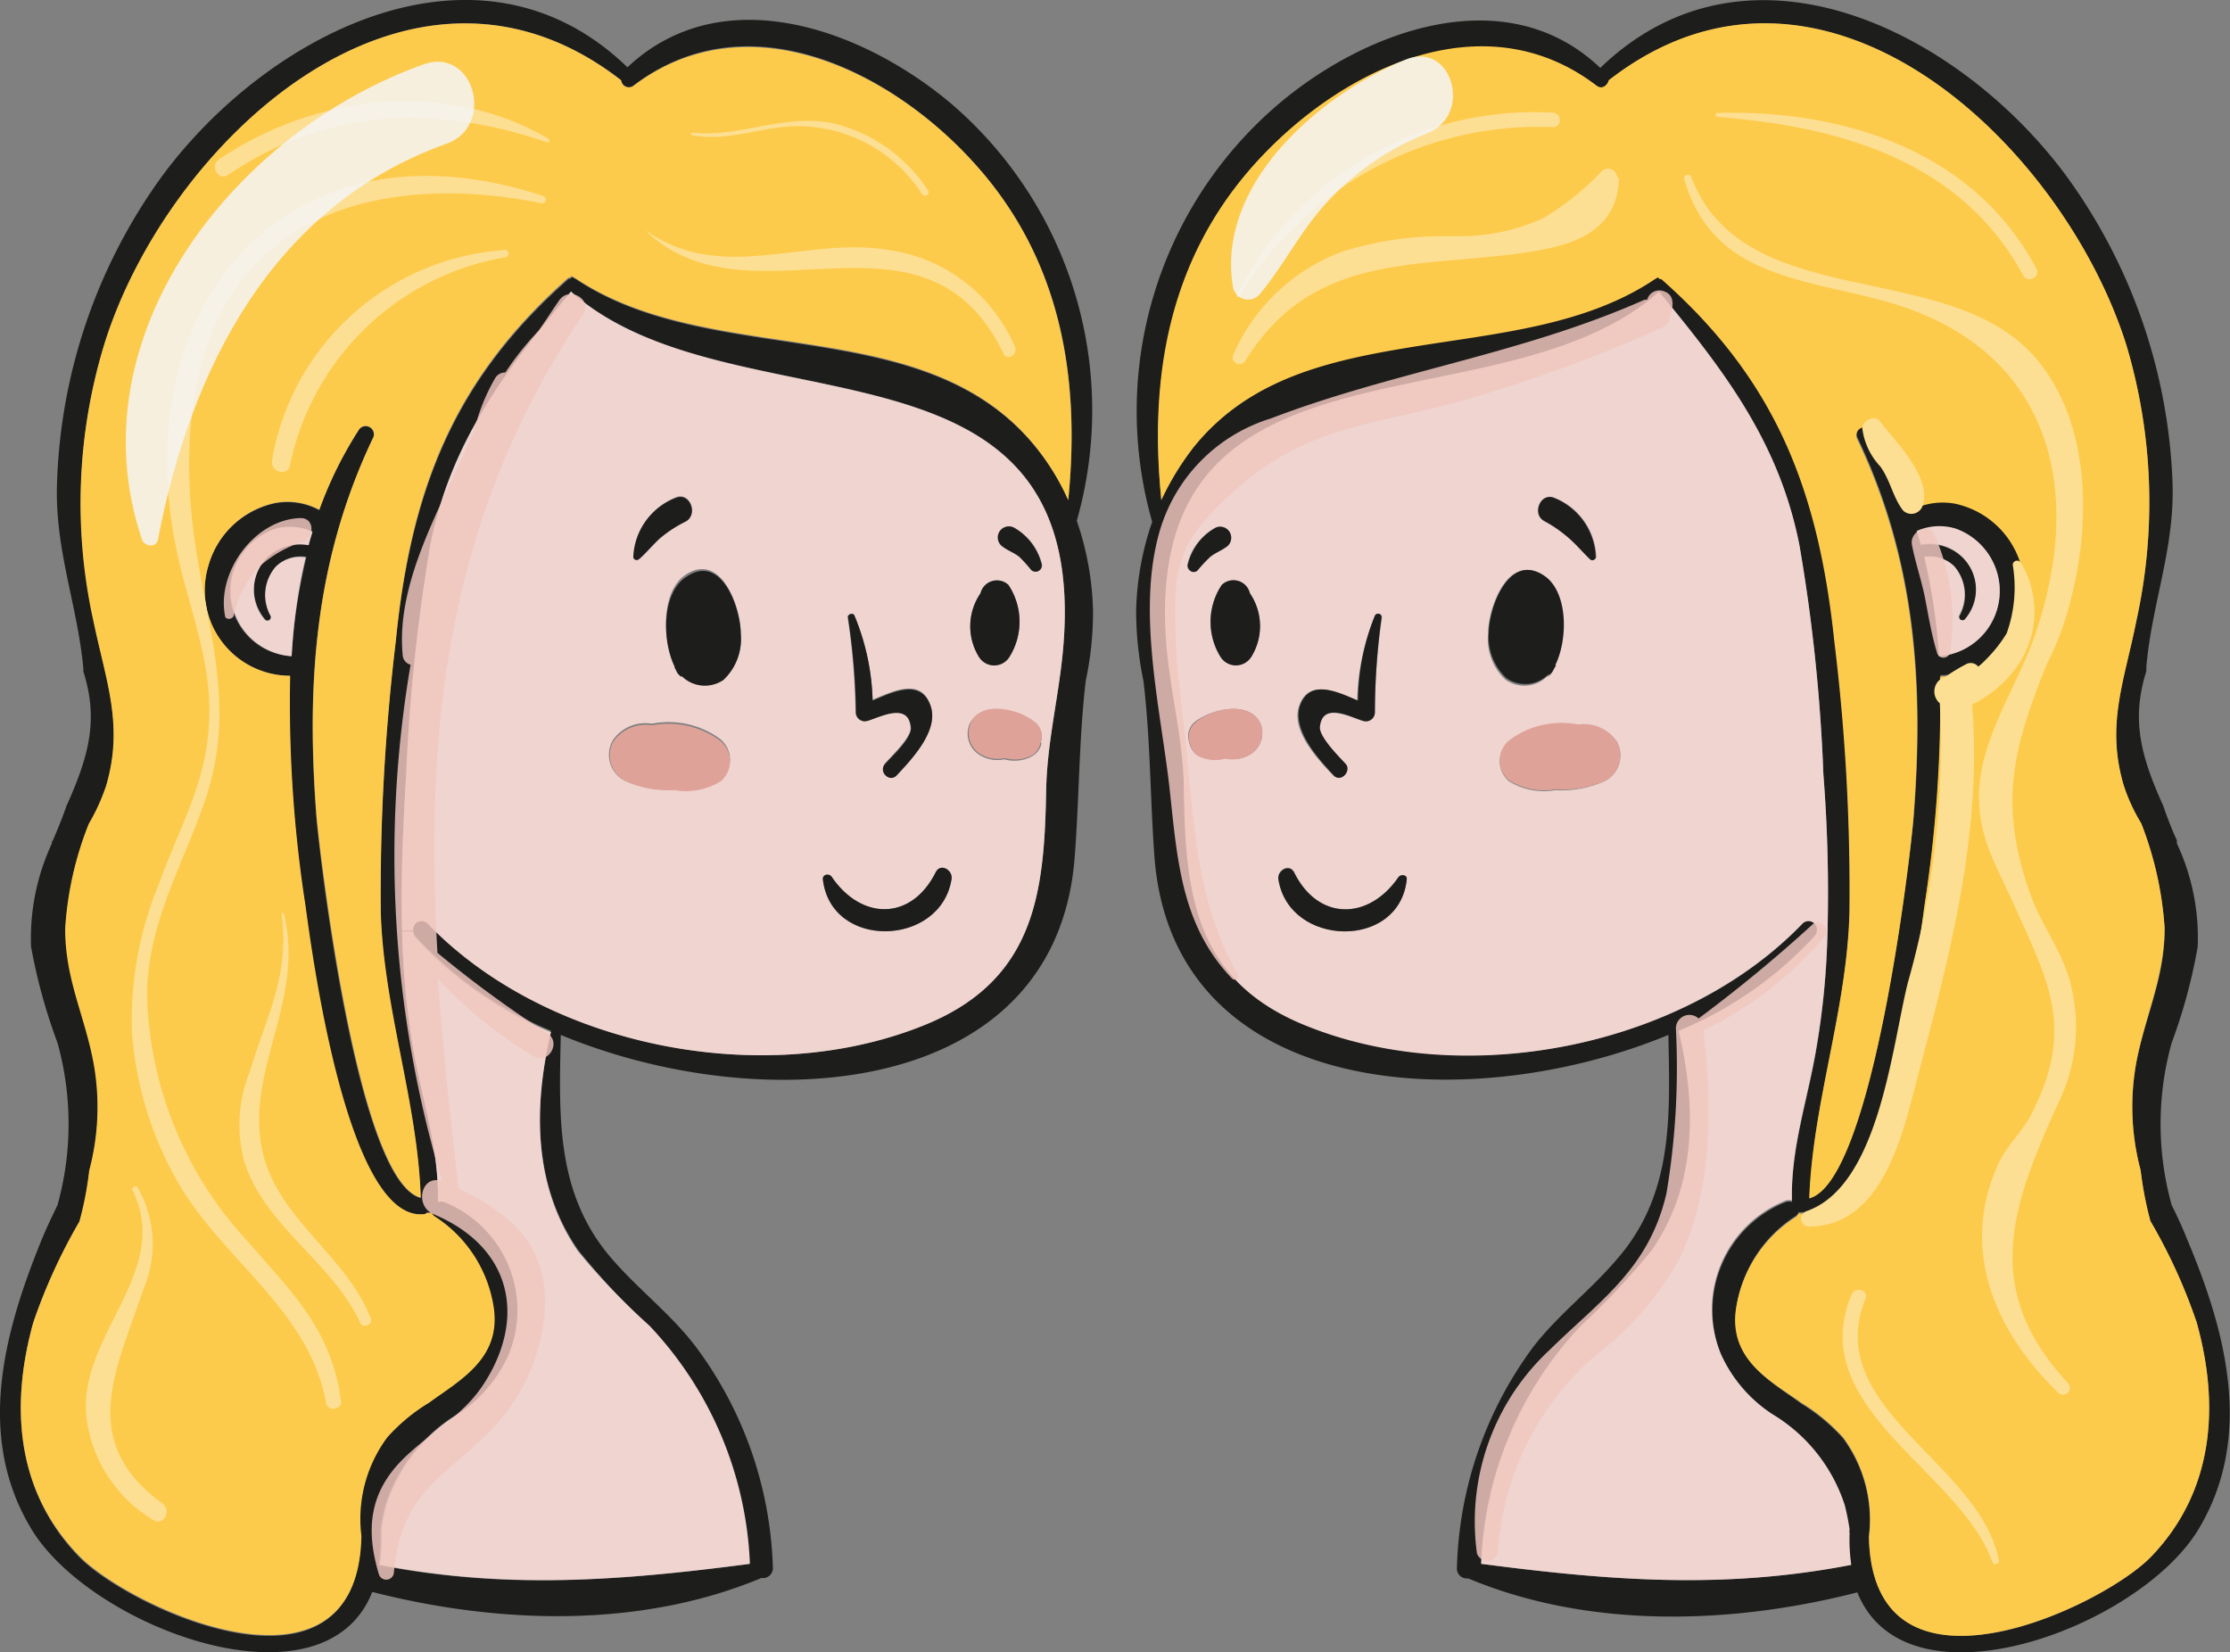 <svg xmlns="http://www.w3.org/2000/svg" viewBox="0 0 107.05 79.32"><rect x="0" y="0" width="107.05" height="79.32" fill="#808080" stroke="none"/><g style="isolation:isolate"><g id="bcf878f0-ca6a-4638-8394-356497bb56d7" data-name="Layer 2"><g id="aaaf5d2a-6182-47c4-b36a-a6dee6c472f1" data-name="OBJECTS"><path d="M52.47,29.32a15.78,15.78,0,0,1-.35,3.36c-.33,2.85-.31,5.63-.53,8.47-.89,11.61-15,12.55-24.67,8.53-.08,3.88-.27,7.65,2.49,10.79,1.28,1.47,2.84,2.65,4,4.19A18.62,18.62,0,0,1,37.1,75.22a.48.48,0,0,1-.55.53c-5.83,2.44-12.65,2.21-18.68.67-2.32,5.88-13.48,1.73-16.35-3C-1.17,69,.17,64,2,59.51c.26-.63.52-1.16.76-1.66a14.51,14.51,0,0,0,0-7.79,27,27,0,0,1-1.27-4.62,10.8,10.8,0,0,1,1-4.95c0-.06,0-.1.05-.15.23-.54.46-1.09.65-1.65,1.12-2.48,1.53-4.19.81-6.46v-.17c-.3-3.1-1.39-5.73-1.26-8.93a26.48,26.48,0,0,1,5-14.62c5.06-6.9,15.25-12.18,22.38-5.28C34.69-1.07,41.45,1.41,45.69,5a19.38,19.38,0,0,1,6,20A14.21,14.21,0,0,1,52.47,29.32ZM51.28,24c.6-5.87-.34-11.5-4.42-16.07s-11-8-16.45-3.82a.37.37,0,0,1-.59-.26C19.62-4.08,8,6.84,5,16.55a26.14,26.14,0,0,0-.5,13.23c.57,2.89,1.47,5,.61,7.93a9.56,9.56,0,0,1-.83,1.82,16.21,16.21,0,0,0-1.13,5c0,2.41,1,4.22,1.37,6.54a11.84,11.84,0,0,1-.22,5.11,15.91,15.91,0,0,1-.47,2.44A27,27,0,0,0,1.6,63.48C.5,67.42.74,71.54,3.76,74.7c2.31,2.44,13.41,7.69,13.57-.93A6.57,6.57,0,0,1,18.57,69a8.68,8.68,0,0,1,2-1.66c1.48-1.08,3.44-2.1,3.12-4.52a6.31,6.31,0,0,0-2.83-4.42.41.41,0,0,1-.16-.19.44.44,0,0,1-.2,0,.75.75,0,0,1-.12.07c-3.79.5-5.44-12.69-5.74-14.84a63.49,63.49,0,0,1-.73-11A4.1,4.1,0,0,1,10,27.16a4.25,4.25,0,0,1,3.2-3,3.23,3.23,0,0,1,2.12.33,18.94,18.94,0,0,1,1.89-3.83.39.39,0,0,1,.68.4c-2.79,5.86-3.2,11.79-2.7,18.2.12,1.55,1.92,17.46,5,18.25-.15-4.6-1.78-9-1.92-13.7a101.43,101.43,0,0,1,.72-13c.75-7.25,2.77-12.55,8.32-17.43,0,0,0,0,.07,0l.08-.08.2.11c6.58,4.39,16.74,1.48,22.08,8.08A11.5,11.5,0,0,1,51.28,24Zm-.22,6.82c1.15-15.58-16-10-23.65-16.83-3.13,3.77-5.78,7.21-6.75,12.16a88.07,88.07,0,0,0-1.16,11c-.15,2.49-.27,5-.2,7.52a39.15,39.15,0,0,0,.53,5.61c.45,2.56,1.25,4.8,1.19,7.37a.49.49,0,0,1,.29,0A5.6,5.6,0,0,1,24.43,65a6.58,6.58,0,0,1-2.49,2.89,8,8,0,0,0-3.45,4.37,9.3,9.3,0,0,0-.23,1.17.62.62,0,0,1,0,.16,9.37,9.37,0,0,1-.08,1.54c6.13,1.19,11.63.75,17.76-.05a17.68,17.68,0,0,0-4.8-11.43A33.57,33.57,0,0,1,27.75,60c-2.17-3.14-2.14-6.94-1.3-10.52a18.2,18.2,0,0,1-6.51-4.55.42.42,0,0,1-.11-.28.41.41,0,0,1,.7-.32c5.68,5.88,16.06,8,23.75,4.91,5.43-2.15,5.85-6.4,5.94-11.28C50.26,35.53,50.88,33.27,51.06,30.83ZM14.81,26.17c0-.23.13-.44.18-.65a2.62,2.62,0,0,0-1.88-.11,3.21,3.21,0,0,0-2,2.27A3.14,3.14,0,0,0,14,31.5a27,27,0,0,1,.71-4.77,1.67,1.67,0,0,0-1.43.44A2.07,2.07,0,0,0,13,29.54a.17.17,0,0,1-.26.2,2.2,2.2,0,0,1,.09-3A2.29,2.29,0,0,1,14.81,26.17Z" style="fill:#1d1d1b"></path><path d="M46.86,7.94c4.08,4.57,5,10.2,4.42,16.07a11.5,11.5,0,0,0-1.57-2.57c-5.34-6.6-15.5-3.69-22.08-8.08l-.2-.11-.08.08s-.05,0-.07,0C21.73,18.24,19.71,23.54,19,30.79a101.43,101.43,0,0,0-.72,13c.14,4.66,1.77,9.1,1.92,13.7-3.05-.79-4.85-16.7-5-18.25-.5-6.41-.09-12.34,2.7-18.2a.39.39,0,0,0-.68-.4,18.94,18.94,0,0,0-1.89,3.83,3.23,3.23,0,0,0-2.12-.33,4.25,4.25,0,0,0-3.2,3,4.1,4.1,0,0,0,3.92,5.3,63.49,63.49,0,0,0,.73,11c.3,2.15,2,15.34,5.74,14.84a.75.75,0,0,0,.12-.07.44.44,0,0,0,.2,0,.41.41,0,0,0,.16.19,6.31,6.31,0,0,1,2.83,4.42c.32,2.42-1.64,3.44-3.12,4.52a8.68,8.68,0,0,0-2,1.66,6.57,6.57,0,0,0-1.24,4.73c-.16,8.62-11.26,3.37-13.57.93C.74,71.54.5,67.42,1.6,63.48a27,27,0,0,1,2.21-4.84,15.91,15.91,0,0,0,.47-2.44,11.84,11.84,0,0,0,.22-5.11C4.08,48.77,3.11,47,3.13,44.55a16.21,16.21,0,0,1,1.13-5,9.56,9.56,0,0,0,.83-1.82c.86-2.92,0-5-.61-7.93A26.14,26.14,0,0,1,5,16.55C8,6.84,19.62-4.08,29.82,3.86a.37.37,0,0,0,.59.26C35.86,0,42.81,3.38,46.86,7.94Z" style="fill:#fdcb4c"></path><path d="M27.41,14c7.66,6.83,24.8,1.25,23.65,16.83-.18,2.44-.8,4.7-.84,7.14-.09,4.88-.51,9.13-5.94,11.28-7.69,3.06-18.07,1-23.75-4.91a.41.41,0,0,0-.7.32H19.3c-.07-2.5.05-5,.2-7.52a88.07,88.07,0,0,1,1.16-11C21.63,21.21,24.28,17.77,27.41,14ZM49.52,27.36a.3.3,0,0,0,.5-.28,2.79,2.79,0,0,0-1.33-1.75.53.53,0,0,0-.54.91c.25.19.55.29.8.49A6.75,6.75,0,0,1,49.52,27.36Zm.43,8.3a.84.84,0,0,0-.31-1c-.78-.6-2.61-1-3.11.13a1.2,1.2,0,0,0,.42,1.4,1.59,1.59,0,0,0,1.26.26h0a1.78,1.78,0,0,0,1.34-.15A.91.91,0,0,0,50,35.66Zm-1.49-4.13a3.19,3.19,0,0,0-.05-3.45.81.81,0,0,0-1.34.4A2.79,2.79,0,0,0,47,31.53.86.86,0,0,0,48.46,31.53ZM45.68,42.19c.06-.42-.53-.78-.76-.32-1.17,2.34-3.57,2.32-5,.24-.11-.16-.44-.13-.42.11C39.88,45.62,45.17,45.46,45.68,42.19Zm-2.64-5c.72-.77,2.05-2.16,1.63-3.34-.47-1.34-1.8-.67-2.78-.26A11.34,11.34,0,0,0,41,29.55c-.06-.15-.34-.08-.31.09a33.26,33.26,0,0,1,.38,4.56.43.43,0,0,0,.53.41c.53-.13,2-1,2.11.31.05.5-1,1.43-1.24,1.75S42.69,37.58,43,37.23Zm-8.3-4.6a2.68,2.68,0,0,0,.82-2.19c0-1.23-.92-3.91-2.62-2.83-1.18.75-1.18,3.05-.57,4.3a.17.17,0,0,1,0,.05c.06.1.1.21.16.3l.13.13,0,0h0a.15.15,0,0,0,.07,0A1.57,1.57,0,0,0,34.74,32.63Zm-.12,4.82a1.27,1.27,0,0,0-.14-2,4.19,4.19,0,0,0-3.19-.67,1.89,1.89,0,0,0-1.88.81A1.4,1.4,0,0,0,30,37.48a5,5,0,0,0,2.39.41A3.16,3.16,0,0,0,34.62,37.45ZM32.93,25c.59-.34.19-1.4-.48-1.13a3.17,3.17,0,0,0-2,2.85.16.16,0,0,0,.27.1c.34-.32.64-.69,1-1A6.44,6.44,0,0,1,32.93,25Z" style="fill:#efd4d0"></path><path d="M50,27.08a.3.3,0,0,1-.5.28,6.75,6.75,0,0,0-.57-.63c-.25-.2-.55-.3-.8-.49a.53.53,0,0,1,.54-.91A2.79,2.79,0,0,1,50,27.08Z" style="fill:#1d1d1b"></path><path d="M49.64,34.63a.84.84,0,0,1,.31,1,.91.91,0,0,1-.37.61,1.78,1.78,0,0,1-1.34.15h0A1.59,1.59,0,0,1,47,36.16a1.2,1.2,0,0,1-.42-1.4C47,33.6,48.86,34,49.64,34.63Z" style="fill:#dfa299"></path><path d="M48.41,28.08a3.19,3.19,0,0,1,.05,3.45.86.86,0,0,1-1.47,0,2.79,2.79,0,0,1,.08-3.05A.81.81,0,0,1,48.41,28.08Z" style="fill:#1d1d1b"></path><path d="M44.92,41.87c.23-.46.82-.1.76.32-.51,3.27-5.8,3.43-6.18,0,0-.24.31-.27.42-.11C41.35,44.19,43.75,44.21,44.92,41.87Z" style="fill:#1d1d1b"></path><path d="M44.67,33.89c.42,1.18-.91,2.57-1.63,3.34-.35.35-.89-.19-.55-.56s1.29-1.25,1.24-1.75c-.12-1.27-1.58-.44-2.11-.31a.43.43,0,0,1-.53-.41,33.26,33.26,0,0,0-.38-4.56c0-.17.25-.24.31-.09a11.34,11.34,0,0,1,.87,4.08C42.87,33.22,44.2,32.55,44.67,33.89Z" style="fill:#1d1d1b"></path><path d="M35.56,30.44a2.68,2.68,0,0,1-.82,2.19,1.57,1.57,0,0,1-2-.16.15.15,0,0,1-.07,0h0l0,0-.13-.13c-.06-.09-.1-.2-.16-.3a.17.17,0,0,0,0-.05c-.61-1.25-.61-3.55.57-4.3C34.64,26.53,35.56,29.21,35.56,30.44Z" style="fill:#1d1d1b"></path><path d="M31.18,63.64A17.68,17.68,0,0,1,36,75.07c-6.13.8-11.63,1.24-17.76.05a9.37,9.37,0,0,0,.08-1.54.62.62,0,0,0,0-.16,9.3,9.3,0,0,1,.23-1.17,8,8,0,0,1,3.45-4.37A6.58,6.58,0,0,0,24.43,65a5.6,5.6,0,0,0-3.12-7.3.49.49,0,0,0-.29,0c.06-2.57-.74-4.81-1.19-7.37a39.15,39.15,0,0,1-.53-5.61h.53a.42.42,0,0,0,.11.28,18.2,18.2,0,0,0,6.51,4.55c-.84,3.58-.87,7.38,1.3,10.52A33.57,33.57,0,0,0,31.18,63.64Z" style="fill:#efd4d0"></path><path d="M34.48,35.49a1.27,1.27,0,0,1,.14,2,3.16,3.16,0,0,1-2.24.44A5,5,0,0,1,30,37.48a1.4,1.4,0,0,1-.58-1.85,1.89,1.89,0,0,1,1.88-.81A4.19,4.19,0,0,1,34.48,35.49Z" style="fill:#dfa299"></path><path d="M32.45,23.9c.67-.27,1.07.79.48,1.13a6.44,6.44,0,0,0-1.26.81c-.34.32-.64.69-1,1a.16.16,0,0,1-.27-.1A3.17,3.17,0,0,1,32.45,23.9Z" style="fill:#1d1d1b"></path><path d="M15,25.52c-.05.21-.13.42-.18.65a2.29,2.29,0,0,0-2,.6,2.2,2.2,0,0,0-.09,3,.17.17,0,0,0,.26-.2,2.07,2.07,0,0,1,.25-2.37,1.67,1.67,0,0,1,1.43-.44A27,27,0,0,0,14,31.5a3.14,3.14,0,0,1-2.85-3.82,3.21,3.21,0,0,1,2-2.27A2.62,2.62,0,0,1,15,25.52Z" style="fill:#efd4d0"></path><path d="M26.1,9.42C13.68,5.3,5.86,14.84,8.55,26.75c.53,2.34,1.45,4.68,1.5,7.12.06,3.44-1.3,5.46-2.43,8.59a17,17,0,0,0-1.28,7.15,17,17,0,0,0,2.12,7c2.15,3.86,6.37,6.19,7.2,10.76.07.39.77.31.71-.1-.46-3.46-2.32-5.18-4.53-7.73A18,18,0,0,1,7.06,47.83c0-3.5,1.7-6.23,2.79-9.43,1.43-4.2.27-7.66-.42-11.89-.61-3.74-.57-8.26,1.28-11.68,3-5.57,9.72-6.22,15.3-5.07A.18.18,0,0,0,26.1,9.42Z" style="fill:#fddf93;mix-blend-mode:multiply"></path><path d="M24.27,12A12.16,12.16,0,0,0,13.06,22.1c-.09.56.74.8.86.24a12.75,12.75,0,0,1,10.39-10C24.46,12.27,24.43,12,24.27,12Z" style="fill:#fddf93;mix-blend-mode:multiply"></path><path d="M12.62,55.36c-.93-3.92,2.06-7.3,1-11.51,0-.05-.11,0-.1,0,.39,3-.7,4.86-1.53,7.6a6.82,6.82,0,0,0-.29,4.21c.93,3.17,4.24,4.88,5.6,7.85.13.28.61.08.5-.21C16.63,60.27,13.39,58.56,12.62,55.36Z" style="fill:#fddf93;mix-blend-mode:multiply"></path><path d="M7.79,72.17c-4.12-3-2.18-6.47-.9-10.3A5.46,5.46,0,0,0,6.6,57a.14.14,0,0,0-.24.13C8.29,61,3.79,64.08,4.14,67.94a6.68,6.68,0,0,0,3.18,5C7.83,73.31,8.27,72.52,7.79,72.17Z" style="fill:#fddf93;mix-blend-mode:multiply"></path><path d="M26.33,6.66c-4.93-2.88-11.19-2.14-15.83,1-.45.31,0,1.05.44.74C15.7,5.17,20.91,5,26.26,6.83,26.36,6.87,26.42,6.71,26.33,6.66Z" style="fill:#fddf93;mix-blend-mode:multiply"></path><path d="M48.72,16.65A7.77,7.77,0,0,0,42.65,12c-4-.67-8,1.67-11.67-.95,0,0-.05,0,0,0C36,15.94,44.38,9.07,48.19,17,48.37,17.32,48.88,17,48.72,16.65Z" style="fill:#fddf93;mix-blend-mode:multiply"></path><path d="M44.54,9.13A7.53,7.53,0,0,0,40.3,6c-2.46-.68-4.63.62-7.07.37a.06.06,0,0,0,0,.12c1.72.32,3.2-.38,4.91-.43a7.1,7.1,0,0,1,6.1,3.22C44.36,9.52,44.68,9.33,44.54,9.13Z" style="fill:#fddf93;mix-blend-mode:multiply"></path><path d="M14.4,24.87c-2.2.08-4,2.6-3.6,4.68,0,.22.37.2.42,0a5,5,0,0,1,1.16-2.29A5.76,5.76,0,0,1,14.55,26C15.11,25.78,15.11,24.84,14.4,24.87Z" style="fill:#f1c7be;mix-blend-mode:multiply;opacity:0.83"></path><path d="M26.85,14.41c-.34.48-.66,1-1,1.47a14.72,14.72,0,0,0-1.59,2,.55.55,0,0,0-.5.29,9.36,9.36,0,0,0-1,2.52c-.15.31-.29.63-.43.95-1.32,3-3.32,6.43-3,9.8a.51.51,0,0,0,.38.47,54.5,54.5,0,0,0,1.51,24.79c-1-.35-1.35,1.2-.4,1.59,3.83,1.61,4.45,5.08,2.34,8.24-1,1.48-2.49,2.23-3.73,3.43-1.69,1.62-1.9,3.43-1.24,5.62a.37.37,0,0,0,.72-.1c.33-4,2.64-4.64,4.88-7.07a9.13,9.13,0,0,0,2.29-4.85c.48-3.44-1.28-5.19-4.07-6.5,0,0,0,0,0,0-.4-3.42-.76-6.78-1-10.1a20.44,20.44,0,0,0,4.61,3.74c.7.44,1.35-.68.65-1.1A54.46,54.46,0,0,1,21,45.74c-.62-10.72.42-20.91,7-30.67C28.45,14.37,27.33,13.73,26.85,14.41Z" style="fill:#f1c7be;mix-blend-mode:multiply;opacity:0.83"></path><path d="M20.33,3.09c-9,3.2-16.84,13-13.51,22.82.12.33.68.4.76,0,1.57-8.22,5.49-16,13.82-19C23.81,6.1,22.77,2.22,20.33,3.09Z" style="fill:#f5f5f5;mix-blend-mode:soft-light;opacity:0.86"></path><path d="M105,59.51c1.87,4.44,3.21,9.49.52,13.93-2.87,4.71-14,8.86-16.36,3-6,1.54-12.85,1.77-18.68-.67a.48.48,0,0,1-.54-.53A18.61,18.61,0,0,1,73.6,64.66c1.19-1.54,2.75-2.72,4-4.19,2.76-3.14,2.56-6.91,2.49-10.79-9.67,4-23.78,3.08-24.67-8.53-.21-2.84-.19-5.62-.53-8.47a16.45,16.45,0,0,1-.35-3.36,13.92,13.92,0,0,1,.77-4.27,19.36,19.36,0,0,1,6-20c4.22-3.61,11-6.09,15.51-1.79C84-3.67,94.19,1.61,99.24,8.51a26.65,26.65,0,0,1,5.05,14.62c.12,3.2-1,5.83-1.26,8.93a1,1,0,0,1,0,.17c-.71,2.27-.3,4,.82,6.46a16.61,16.61,0,0,0,.65,1.65s0,.09,0,.15a10.66,10.66,0,0,1,1,4.95,26,26,0,0,1-1.25,4.62,14.51,14.51,0,0,0,0,7.79C104.5,58.35,104.75,58.88,105,59.51ZM103.29,74.7c3-3.16,3.26-7.28,2.16-11.22a26.35,26.35,0,0,0-2.22-4.84,17.21,17.21,0,0,1-.47-2.44,11.84,11.84,0,0,1-.22-5.11c.43-2.32,1.4-4.13,1.37-6.54a16.79,16.79,0,0,0-1.12-5,8.51,8.51,0,0,1-.84-1.82c-.87-2.92,0-5,.61-7.93a26.37,26.37,0,0,0-.49-13.23C99,6.84,87.43-4.08,77.23,3.86c-.07.25-.33.46-.59.26C71.18,0,64.24,3.38,60.18,7.94s-5,10.2-4.43,16.07a13.19,13.19,0,0,1,1.57-2.57c2.67-3.3,6.55-4.22,10.59-4.87s8.21-1,11.51-3.21l.18-.11a.7.7,0,0,1,.1.08s0,0,.07,0c5.53,4.88,7.55,10.18,8.31,17.43a97.94,97.94,0,0,1,.72,13c-.13,4.66-1.76,9.1-1.93,13.7,3.06-.79,4.87-16.7,5-18.25.5-6.41.1-12.34-2.7-18.2a.4.4,0,0,1,.69-.4,18.38,18.38,0,0,1,1.88,3.83,3.27,3.27,0,0,1,2.13-.33,4.21,4.21,0,0,1,3.18,3,4.09,4.09,0,0,1-3.9,5.3,63.47,63.47,0,0,1-.75,11c-.29,2.15-1.94,15.34-5.72,14.84,0,0-.08-.05-.13-.07a.47.47,0,0,1-.2,0,.34.34,0,0,1-.15.19,6.33,6.33,0,0,0-2.85,4.42C83,65.28,85,66.3,86.47,67.38a9.12,9.12,0,0,1,2,1.66,6.62,6.62,0,0,1,1.24,4.73C89.88,82.39,101,77.14,103.29,74.7ZM93.08,31.5a3.14,3.14,0,0,0,2.84-3.82,3.19,3.19,0,0,0-2-2.27,2.66,2.66,0,0,0-1.89.11c.07.21.13.42.19.65a2.26,2.26,0,0,1,2,.6,2.18,2.18,0,0,1,.11,3,.17.17,0,0,1-.26-.2,2.07,2.07,0,0,0-.25-2.37,1.68,1.68,0,0,0-1.43-.44A28,28,0,0,1,93.08,31.5ZM88.75,73.58a.27.27,0,0,1,0-.16,11.52,11.52,0,0,0-.23-1.17,7.94,7.94,0,0,0-3.47-4.37A6.75,6.75,0,0,1,82.61,65a5.61,5.61,0,0,1,3.12-7.3.5.5,0,0,1,.29,0c-.06-2.57.75-4.81,1.18-7.37a37.77,37.77,0,0,0,.53-5.61,72.55,72.55,0,0,0-.2-7.52,82.73,82.73,0,0,0-1.15-11c-1-4.95-3.63-8.39-6.74-12.16C72,20.83,54.83,15.25,56,30.83c.19,2.44.8,4.7.85,7.14.08,4.88.49,9.13,5.92,11.28,7.71,3.06,18.09,1,23.76-4.91a.41.41,0,0,1,.71.32.47.47,0,0,1-.11.28,18.2,18.2,0,0,1-6.53,4.55c.85,3.58.89,7.38-1.28,10.52a35.76,35.76,0,0,1-3.44,3.63,17.57,17.57,0,0,0-4.79,11.43c6.13.8,11.63,1.24,17.76.05A8.39,8.39,0,0,1,88.75,73.58Z" style="fill:#1d1d1b"></path><path d="M105.45,63.48c1.1,3.94.86,8.06-2.16,11.22-2.33,2.44-13.41,7.69-13.57-.93A6.62,6.62,0,0,0,88.48,69a9.12,9.12,0,0,0-2-1.66C85,66.3,83,65.28,83.33,62.86a6.33,6.33,0,0,1,2.85-4.42.34.34,0,0,0,.15-.19.47.47,0,0,0,.2,0s.08.06.13.07c3.78.5,5.43-12.69,5.72-14.84a63.47,63.47,0,0,0,.75-11,4.09,4.09,0,0,0,3.9-5.3,4.21,4.21,0,0,0-3.18-3,3.27,3.27,0,0,0-2.13.33,18.38,18.38,0,0,0-1.88-3.83.4.4,0,0,0-.69.4c2.8,5.86,3.2,11.79,2.7,18.2-.11,1.55-1.92,17.46-5,18.25.17-4.6,1.8-9,1.93-13.7a97.94,97.94,0,0,0-.72-13c-.76-7.25-2.78-12.55-8.31-17.43,0,0,0,0-.07,0a.7.7,0,0,0-.1-.08l-.18.11c-3.3,2.2-7.49,2.56-11.51,3.21S60,18.14,57.32,21.44A13.19,13.19,0,0,0,55.75,24c-.6-5.87.35-11.5,4.43-16.07s11-8,16.46-3.82c.26.2.52,0,.59-.26,10.2-7.94,21.77,3,24.84,12.69a26.37,26.37,0,0,1,.49,13.23c-.56,2.89-1.48,5-.61,7.93a8.51,8.51,0,0,0,.84,1.82,16.79,16.79,0,0,1,1.12,5c0,2.41-.94,4.22-1.37,6.54a11.84,11.84,0,0,0,.22,5.11,17.21,17.21,0,0,0,.47,2.44A26.35,26.35,0,0,1,105.45,63.48Z" style="fill:#fdcb4c"></path><path d="M95.92,27.68a3.14,3.14,0,0,1-2.84,3.82,28,28,0,0,0-.71-4.77,1.68,1.68,0,0,1,1.43.44,2.07,2.07,0,0,1,.25,2.37.17.17,0,0,0,.26.2,2.18,2.18,0,0,0-.11-3,2.26,2.26,0,0,0-2-.6c-.06-.23-.12-.44-.19-.65a2.66,2.66,0,0,1,1.89-.11A3.19,3.19,0,0,1,95.92,27.68Z" style="fill:#efd4d0"></path><path d="M88.79,73.42a.27.27,0,0,0,0,.16,8.39,8.39,0,0,0,.08,1.54c-6.13,1.19-11.63.75-17.76-.05a17.57,17.57,0,0,1,4.79-11.43A35.76,35.76,0,0,0,79.3,60c2.17-3.14,2.13-6.94,1.28-10.52a18.2,18.2,0,0,0,6.53-4.55.47.47,0,0,0,.11-.28h.51a37.77,37.77,0,0,1-.53,5.61c-.43,2.56-1.24,4.8-1.18,7.37a.5.5,0,0,0-.29,0A5.61,5.61,0,0,0,82.61,65a6.75,6.75,0,0,0,2.48,2.89,7.94,7.94,0,0,1,3.47,4.37A11.52,11.52,0,0,1,88.79,73.42Z" style="fill:#efd4d0"></path><path d="M87.53,37.15a72.55,72.55,0,0,1,.2,7.52h-.51a.41.41,0,0,0-.71-.32c-5.67,5.88-16.05,8-23.76,4.91-5.43-2.15-5.84-6.4-5.92-11.28,0-2.44-.66-4.7-.85-7.14C54.83,15.25,72,20.83,79.64,14c3.11,3.77,5.77,7.21,6.74,12.16A82.73,82.73,0,0,1,87.53,37.15Zm-10.47.33a1.38,1.38,0,0,0,.57-1.85,1.88,1.88,0,0,0-1.87-.81,4.18,4.18,0,0,0-3.19.67,1.26,1.26,0,0,0-.15,2,3.19,3.19,0,0,0,2.25.44A5,5,0,0,0,77.06,37.48Zm-.43-10.73a3.18,3.18,0,0,0-2-2.85c-.67-.27-1.07.79-.48,1.13a6.75,6.75,0,0,1,1.26.81c.34.32.64.69,1,1A.16.16,0,0,0,76.63,26.75Zm-2,5.16c.61-1.25.61-3.55-.58-4.3-1.68-1.08-2.62,1.6-2.62,2.83a2.69,2.69,0,0,0,.84,2.19,1.57,1.57,0,0,0,2-.16s0,0,.06,0h0v0a.89.89,0,0,0,.14-.13,2.85,2.85,0,0,0,.16-.3A.08.08,0,0,0,74.67,31.91ZM67.53,42.22c0-.24-.29-.27-.4-.11-1.43,2.08-3.85,2.1-5-.24-.23-.46-.83-.1-.76.32C61.88,45.46,67.17,45.62,67.53,42.22ZM66.34,29.64a.17.17,0,0,0-.32-.09,11.13,11.13,0,0,0-.87,4.08c-1-.41-2.32-1.08-2.79.26-.41,1.18.91,2.57,1.64,3.34.35.35.89-.19.56-.56s-1.29-1.25-1.24-1.75c.12-1.27,1.58-.44,2.11-.31A.43.43,0,0,0,66,34.2,33.26,33.26,0,0,1,66.34,29.64ZM60.1,36.16a1.21,1.21,0,0,0,.42-1.4c-.52-1.16-2.33-.73-3.13-.13a.87.87,0,0,0-.3,1,1,1,0,0,0,.36.61,1.81,1.81,0,0,0,1.35.15h0A1.61,1.61,0,0,0,60.1,36.16Zm-.05-4.63A2.79,2.79,0,0,0,60,28.48a.81.81,0,0,0-1.35-.4,3.19,3.19,0,0,0-.06,3.45A.87.87,0,0,0,60.05,31.53Zm-1.16-5.29a.53.53,0,0,0-.53-.91A2.72,2.72,0,0,0,57,27.08c-.07.27.28.52.48.28a7,7,0,0,1,.59-.63C58.35,26.53,58.63,26.43,58.89,26.24Z" style="fill:#efd4d0"></path><path d="M77.63,35.63a1.38,1.38,0,0,1-.57,1.85,5,5,0,0,1-2.39.41,3.19,3.19,0,0,1-2.25-.44,1.26,1.26,0,0,1,.15-2,4.18,4.18,0,0,1,3.19-.67A1.88,1.88,0,0,1,77.63,35.63Z" style="fill:#dfa299"></path><path d="M74.6,23.9a3.18,3.18,0,0,1,2,2.85.16.16,0,0,1-.27.1c-.34-.32-.64-.69-1-1A6.75,6.75,0,0,0,74.12,25C73.53,24.69,73.93,23.63,74.6,23.9Z" style="fill:#1d1d1b"></path><path d="M74.09,27.61c1.19.75,1.19,3.05.58,4.3a.08.08,0,0,1,0,.05,2.85,2.85,0,0,1-.16.3.89.89,0,0,1-.14.13v0h0s0,0-.06,0a1.57,1.57,0,0,1-2,.16,2.69,2.69,0,0,1-.84-2.19C71.47,29.21,72.41,26.53,74.09,27.61Z" style="fill:#1d1d1b"></path><path d="M67.13,42.11c.11-.16.44-.13.4.11-.36,3.4-5.65,3.24-6.16,0-.07-.42.53-.78.76-.32C63.28,44.21,65.7,44.19,67.13,42.11Z" style="fill:#1d1d1b"></path><path d="M66,29.55a.17.17,0,0,1,.32.09A33.26,33.26,0,0,0,66,34.2a.43.43,0,0,1-.53.41c-.53-.13-2-1-2.11.31,0,.5.95,1.43,1.24,1.75s-.21.91-.56.56c-.73-.77-2-2.16-1.64-3.34.47-1.34,1.82-.67,2.79-.26A11.13,11.13,0,0,1,66,29.55Z" style="fill:#1d1d1b"></path><path d="M60.52,34.76a1.21,1.21,0,0,1-.42,1.4,1.61,1.61,0,0,1-1.27.26h0a1.81,1.81,0,0,1-1.35-.15,1,1,0,0,1-.36-.61.87.87,0,0,1,.3-1C58.19,34,60,33.6,60.52,34.76Z" style="fill:#dfa299"></path><path d="M60,28.48a2.79,2.79,0,0,1,.07,3.05.87.87,0,0,1-1.48,0,3.19,3.19,0,0,1,.06-3.45A.81.81,0,0,1,60,28.48Z" style="fill:#1d1d1b"></path><path d="M58.36,25.33a.53.53,0,0,1,.53.91c-.26.19-.54.29-.79.49a7,7,0,0,0-.59.63c-.2.24-.55,0-.48-.28A2.72,2.72,0,0,1,58.36,25.33Z" style="fill:#1d1d1b"></path><path d="M77.63,8.5a.44.44,0,0,0-.74-.28,12.72,12.72,0,0,1-2.84,2.27,9.62,9.62,0,0,1-3.89.85.13.13,0,0,0-.09,0l-.78,0a16,16,0,0,0-4.82.73A9.15,9.15,0,0,0,59.22,17a.32.32,0,0,0,.56.32c3.33-5.37,8.47-4.39,13.84-5.26,2.12-.34,4-1.08,4.09-3.44A.11.11,0,0,0,77.63,8.5Z" style="fill:#fddf93;mix-blend-mode:multiply"></path><path d="M74.53,5.41a16,16,0,0,0-15.16,8.74.08.08,0,0,0,.14.08,16.7,16.7,0,0,1,15-8.13C75,6.12,75,5.44,74.53,5.41Z" style="fill:#fddf93;mix-blend-mode:multiply"></path><path d="M90.24,20.22c-.27-.34-.85,0-.84.35a3.26,3.26,0,0,0,.86,1.82c.49.67.61,1.5,1.1,2.12a.57.57,0,0,0,.94-.25C92.71,22.83,91,21.24,90.24,20.22Z" style="fill:#fddf93;mix-blend-mode:multiply"></path><path d="M97,27a.21.21,0,0,0-.38.11,6.54,6.54,0,0,1-.29,3.29,6.53,6.53,0,0,1-.85,1.11c-.07.08-.27.28-.51.5a.46.46,0,0,0-.6-.12,8.93,8.93,0,0,0-1,.61l0,0a.51.51,0,0,0-.17.07l0,0a.74.74,0,0,0-.08,1.19,41.63,41.63,0,0,1-1.54,13.43c-.77,3.11-1.39,9.75-4.86,10.95a.38.38,0,0,0,.1.74c3.42,0,4.44-4.12,5.12-6.75,1.58-6,3.24-12,2.73-18.31a5.68,5.68,0,0,0,2.27-2A4.54,4.54,0,0,0,97,27Z" style="fill:#fddf93;mix-blend-mode:multiply"></path><path d="M99.52,47.82c-.32-2-1.42-3.1-2.07-4.93-1.53-4.33-.81-7,.8-11a14.25,14.25,0,0,0,1.13-3c1-3.77,1-8.6-1.66-11.7-4.17-4.87-14-2.07-16.53-8.68-.08-.2-.4-.13-.34.09,1.34,4.61,5.46,4.74,9.54,5.83,7.9,2.14,9.77,8.78,7.32,16-.81,2.38-2.56,4.88-2.7,7.46-.11,2.2.78,3.56,1.64,5.47,1.66,3.71,3,6,.86,10.14-.44.86-1.19,1.49-1.59,2.39-1.87,4.14-.12,8.07,2.92,11a.33.33,0,0,0,.46-.46c-4.27-4.58-2.73-8.59-.38-13.73A8.19,8.19,0,0,0,99.52,47.82Z" style="fill:#fddf93;mix-blend-mode:multiply"></path><path d="M89.55,62.34c.17-.42-.5-.6-.67-.19C86.62,67.62,94.11,70.6,95.65,75a.16.16,0,0,0,.3-.09C95.06,70.2,87.43,67.63,89.55,62.34Z" style="fill:#fddf93;mix-blend-mode:multiply"></path><path d="M97.74,12.87c-3-5.63-9.23-7.61-15.31-7.45a.1.1,0,0,0,0,.19c5.87.46,11.7,2.08,14.7,7.62C97.35,13.63,98,13.27,97.74,12.87Z" style="fill:#fddf93;mix-blend-mode:multiply"></path><path d="M87.05,44.34a70,70,0,0,1-5.51,4.55.65.65,0,0,0-1.09.49A36.51,36.51,0,0,1,80,57.27c-.83,3.63-3.18,5.14-5.62,7.54a11.25,11.25,0,0,0-3.48,9.76.53.53,0,0,0,1,0,13.58,13.58,0,0,1,4.71-9.52,14.92,14.92,0,0,0,3.92-4.46c1.71-3.36,1.66-7.47,1.24-11.13a18,18,0,0,0,5.84-4.52A.43.43,0,0,0,87.05,44.34Z" style="fill:#f1c7be;mix-blend-mode:multiply;opacity:0.83"></path><path d="M92.87,25.69c-.29-.65-1.21-.16-1.09.46.17.88.47,1.73.64,2.61s.31,1.74.57,2.59a.32.32,0,0,0,.61,0A10,10,0,0,0,92.87,25.69Z" style="fill:#f1c7be;mix-blend-mode:multiply;opacity:0.83"></path><path d="M79.92,14a.61.61,0,0,0-.85.39.61.61,0,0,0-.13,0C73.07,17,66.86,17.84,61,20.09a8,8,0,0,0-5.32,5.37c-1.12,3.81,0,8.41.45,12.26.38,3.43.53,6.65,3,9.24a.17.17,0,0,0,.27-.21c-1.92-3.4-2.08-7-2.46-10.85-.18-1.76-.45-3.55-.51-5.31-.14-3.59.17-4.68,3-7.18,3.51-3.09,6.76-3,11.15-4.29a72.57,72.57,0,0,0,9.18-3.38.6.6,0,0,0,.4-.62s0,0,0,0C80.35,14.7,80.38,14.18,79.92,14Z" style="fill:#f1c7be;mix-blend-mode:multiply;opacity:0.83"></path><path d="M67.53,2.84c-4.12,1.65-9.22,6-8.33,11a.74.74,0,0,0,1.23.33c1.2-1.42,2-3.09,3.27-4.46A13.08,13.08,0,0,1,68.51,6.4C70.71,5.55,69.73,2,67.53,2.84Z" style="fill:#f5f5f5;mix-blend-mode:soft-light;opacity:0.86"></path></g></g></g></svg>